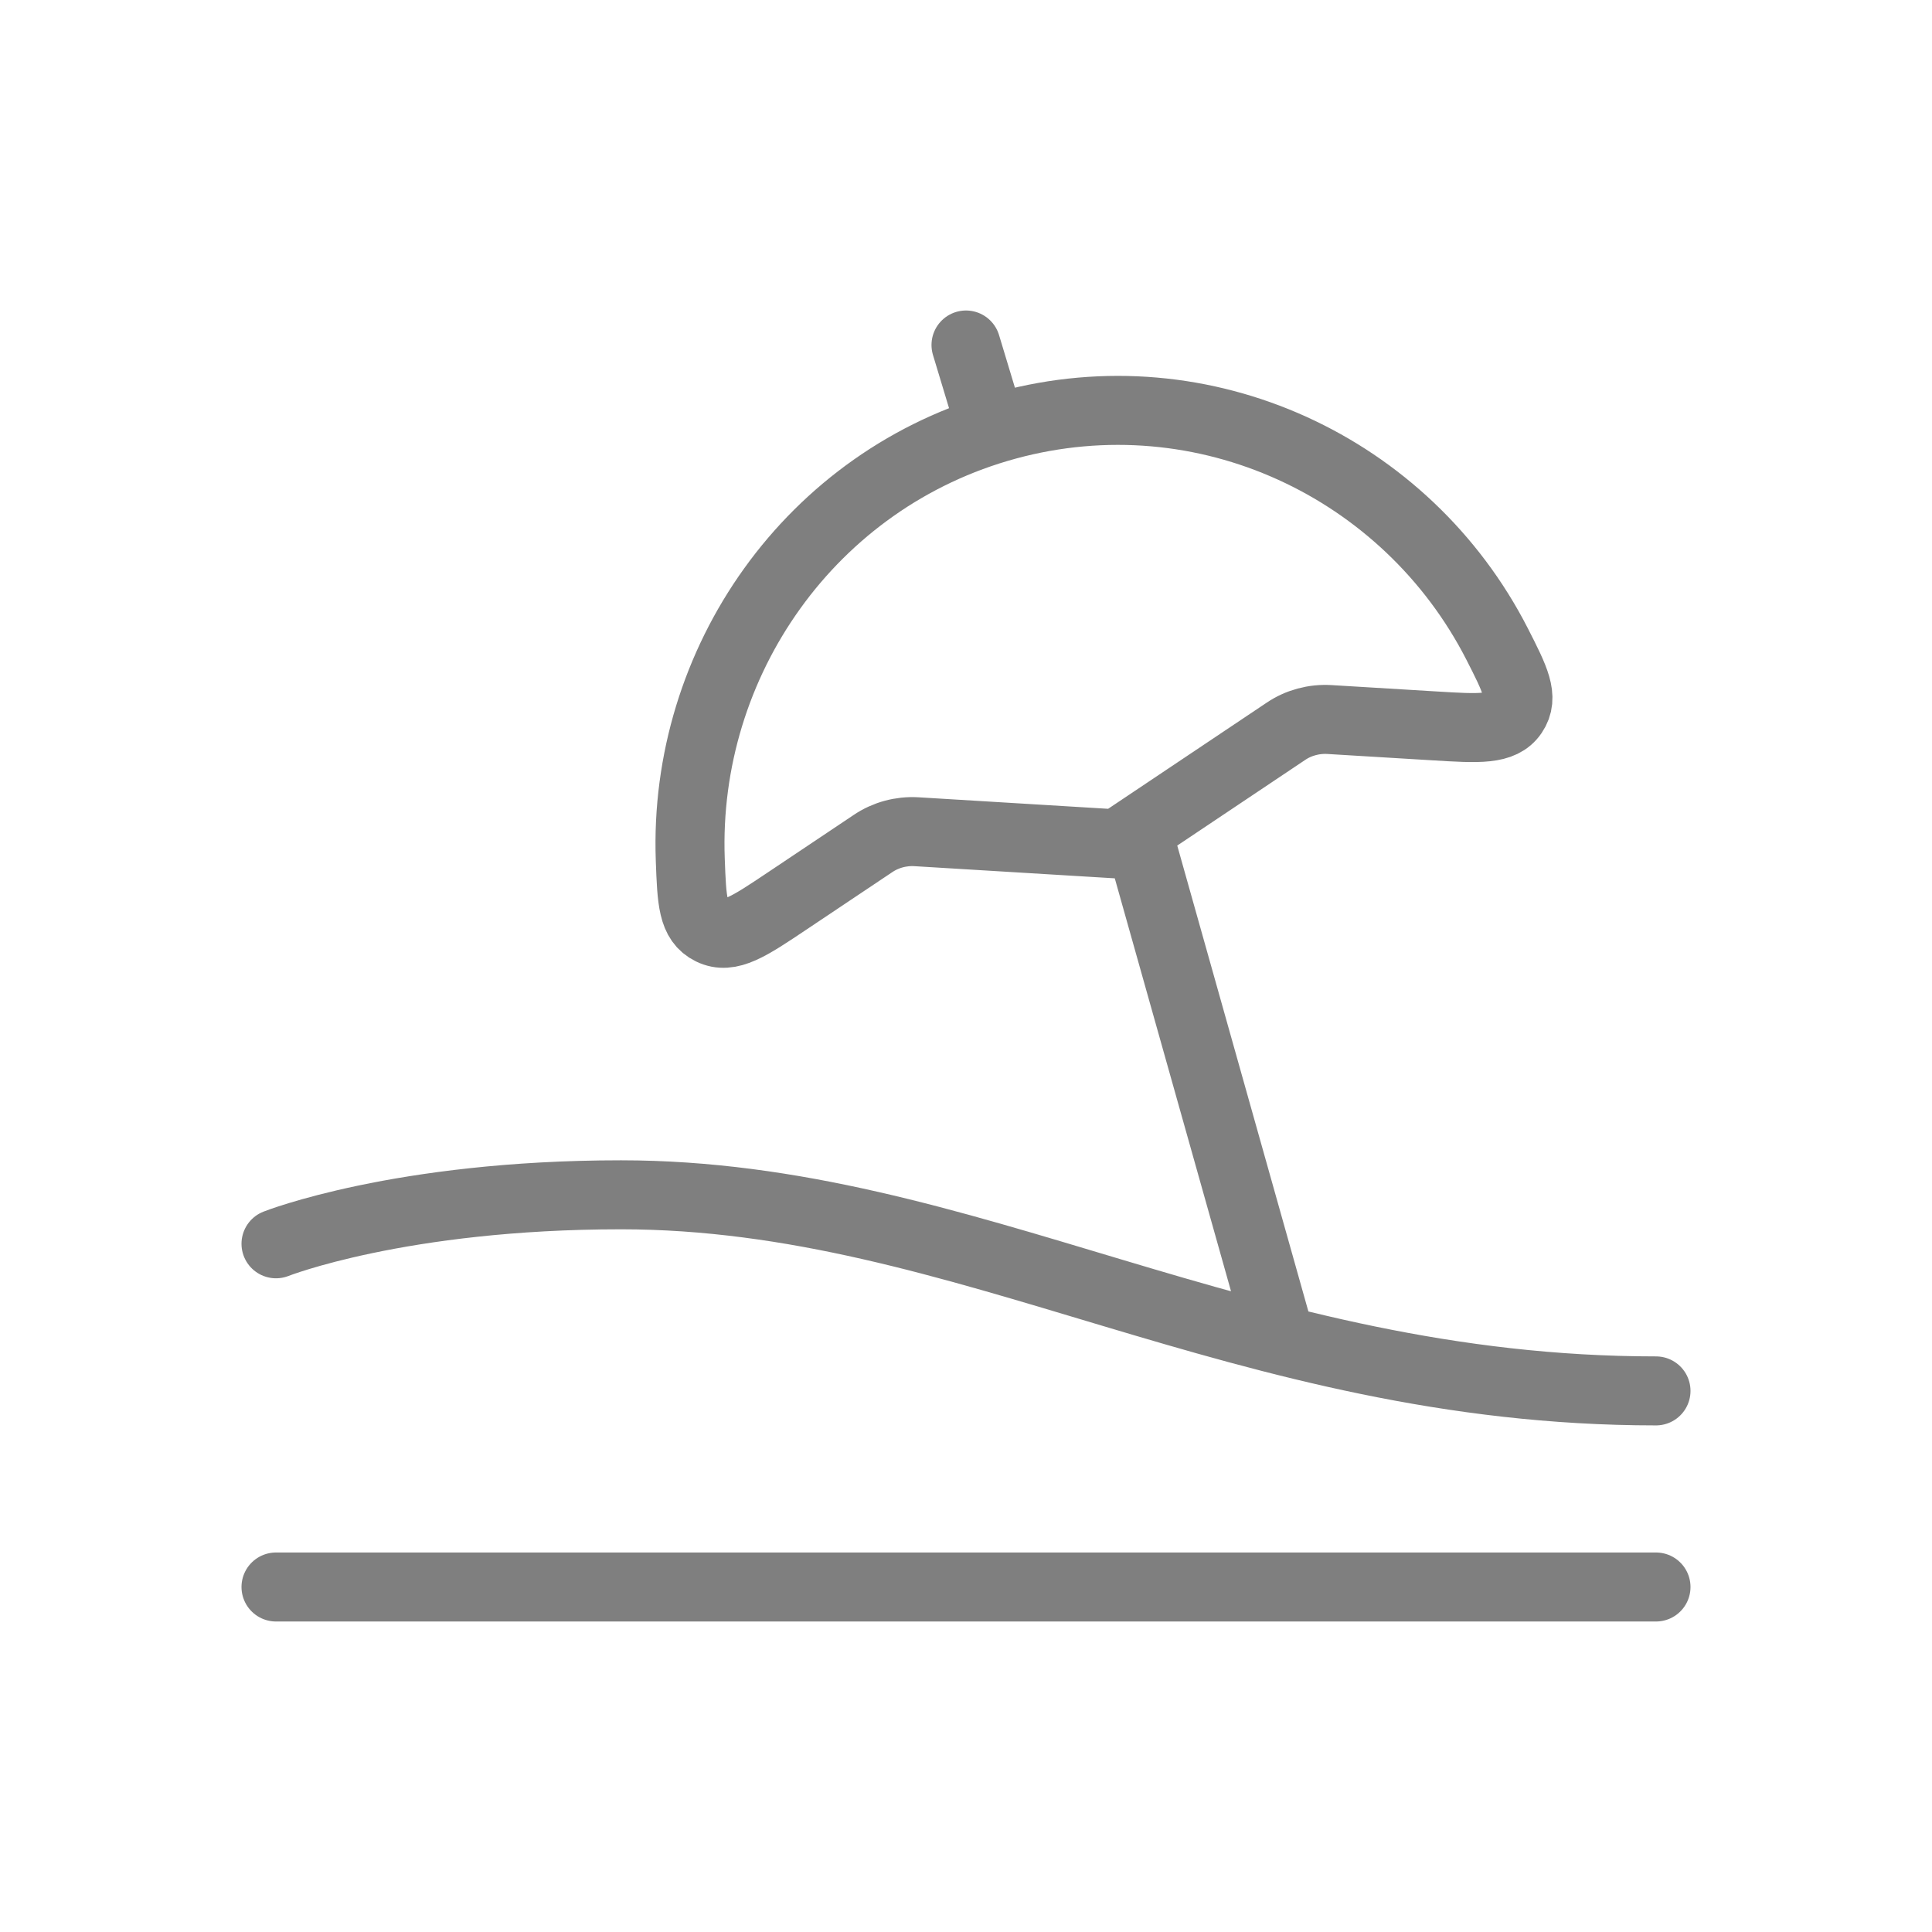 <svg width="28" height="28" viewBox="0 0 28 28" fill="none" xmlns="http://www.w3.org/2000/svg">
<g opacity="0.5">
<path d="M4 18.026C4 18.026 5.795 17.316 9 17.316C14 17.316 18 20.158 24 20.158M4 23H24M16.5 12.105L18.5 19.21M14.286 5.947L14 5M14.594 6.163C11.748 6.936 9.899 9.597 10.004 12.46C10.026 13.056 10.037 13.353 10.305 13.484C10.574 13.616 10.852 13.43 11.409 13.057L12.651 12.226C12.834 12.102 13.056 12.041 13.281 12.054L16.198 12.231L18.636 10.599C18.819 10.475 19.042 10.415 19.266 10.428L20.788 10.52C21.441 10.56 21.768 10.58 21.929 10.342C22.09 10.104 21.959 9.847 21.696 9.331C20.386 6.772 17.456 5.386 14.594 6.163Z" stroke="black" stroke-linecap="round" stroke-linejoin="round"/>
</g>
</svg>
